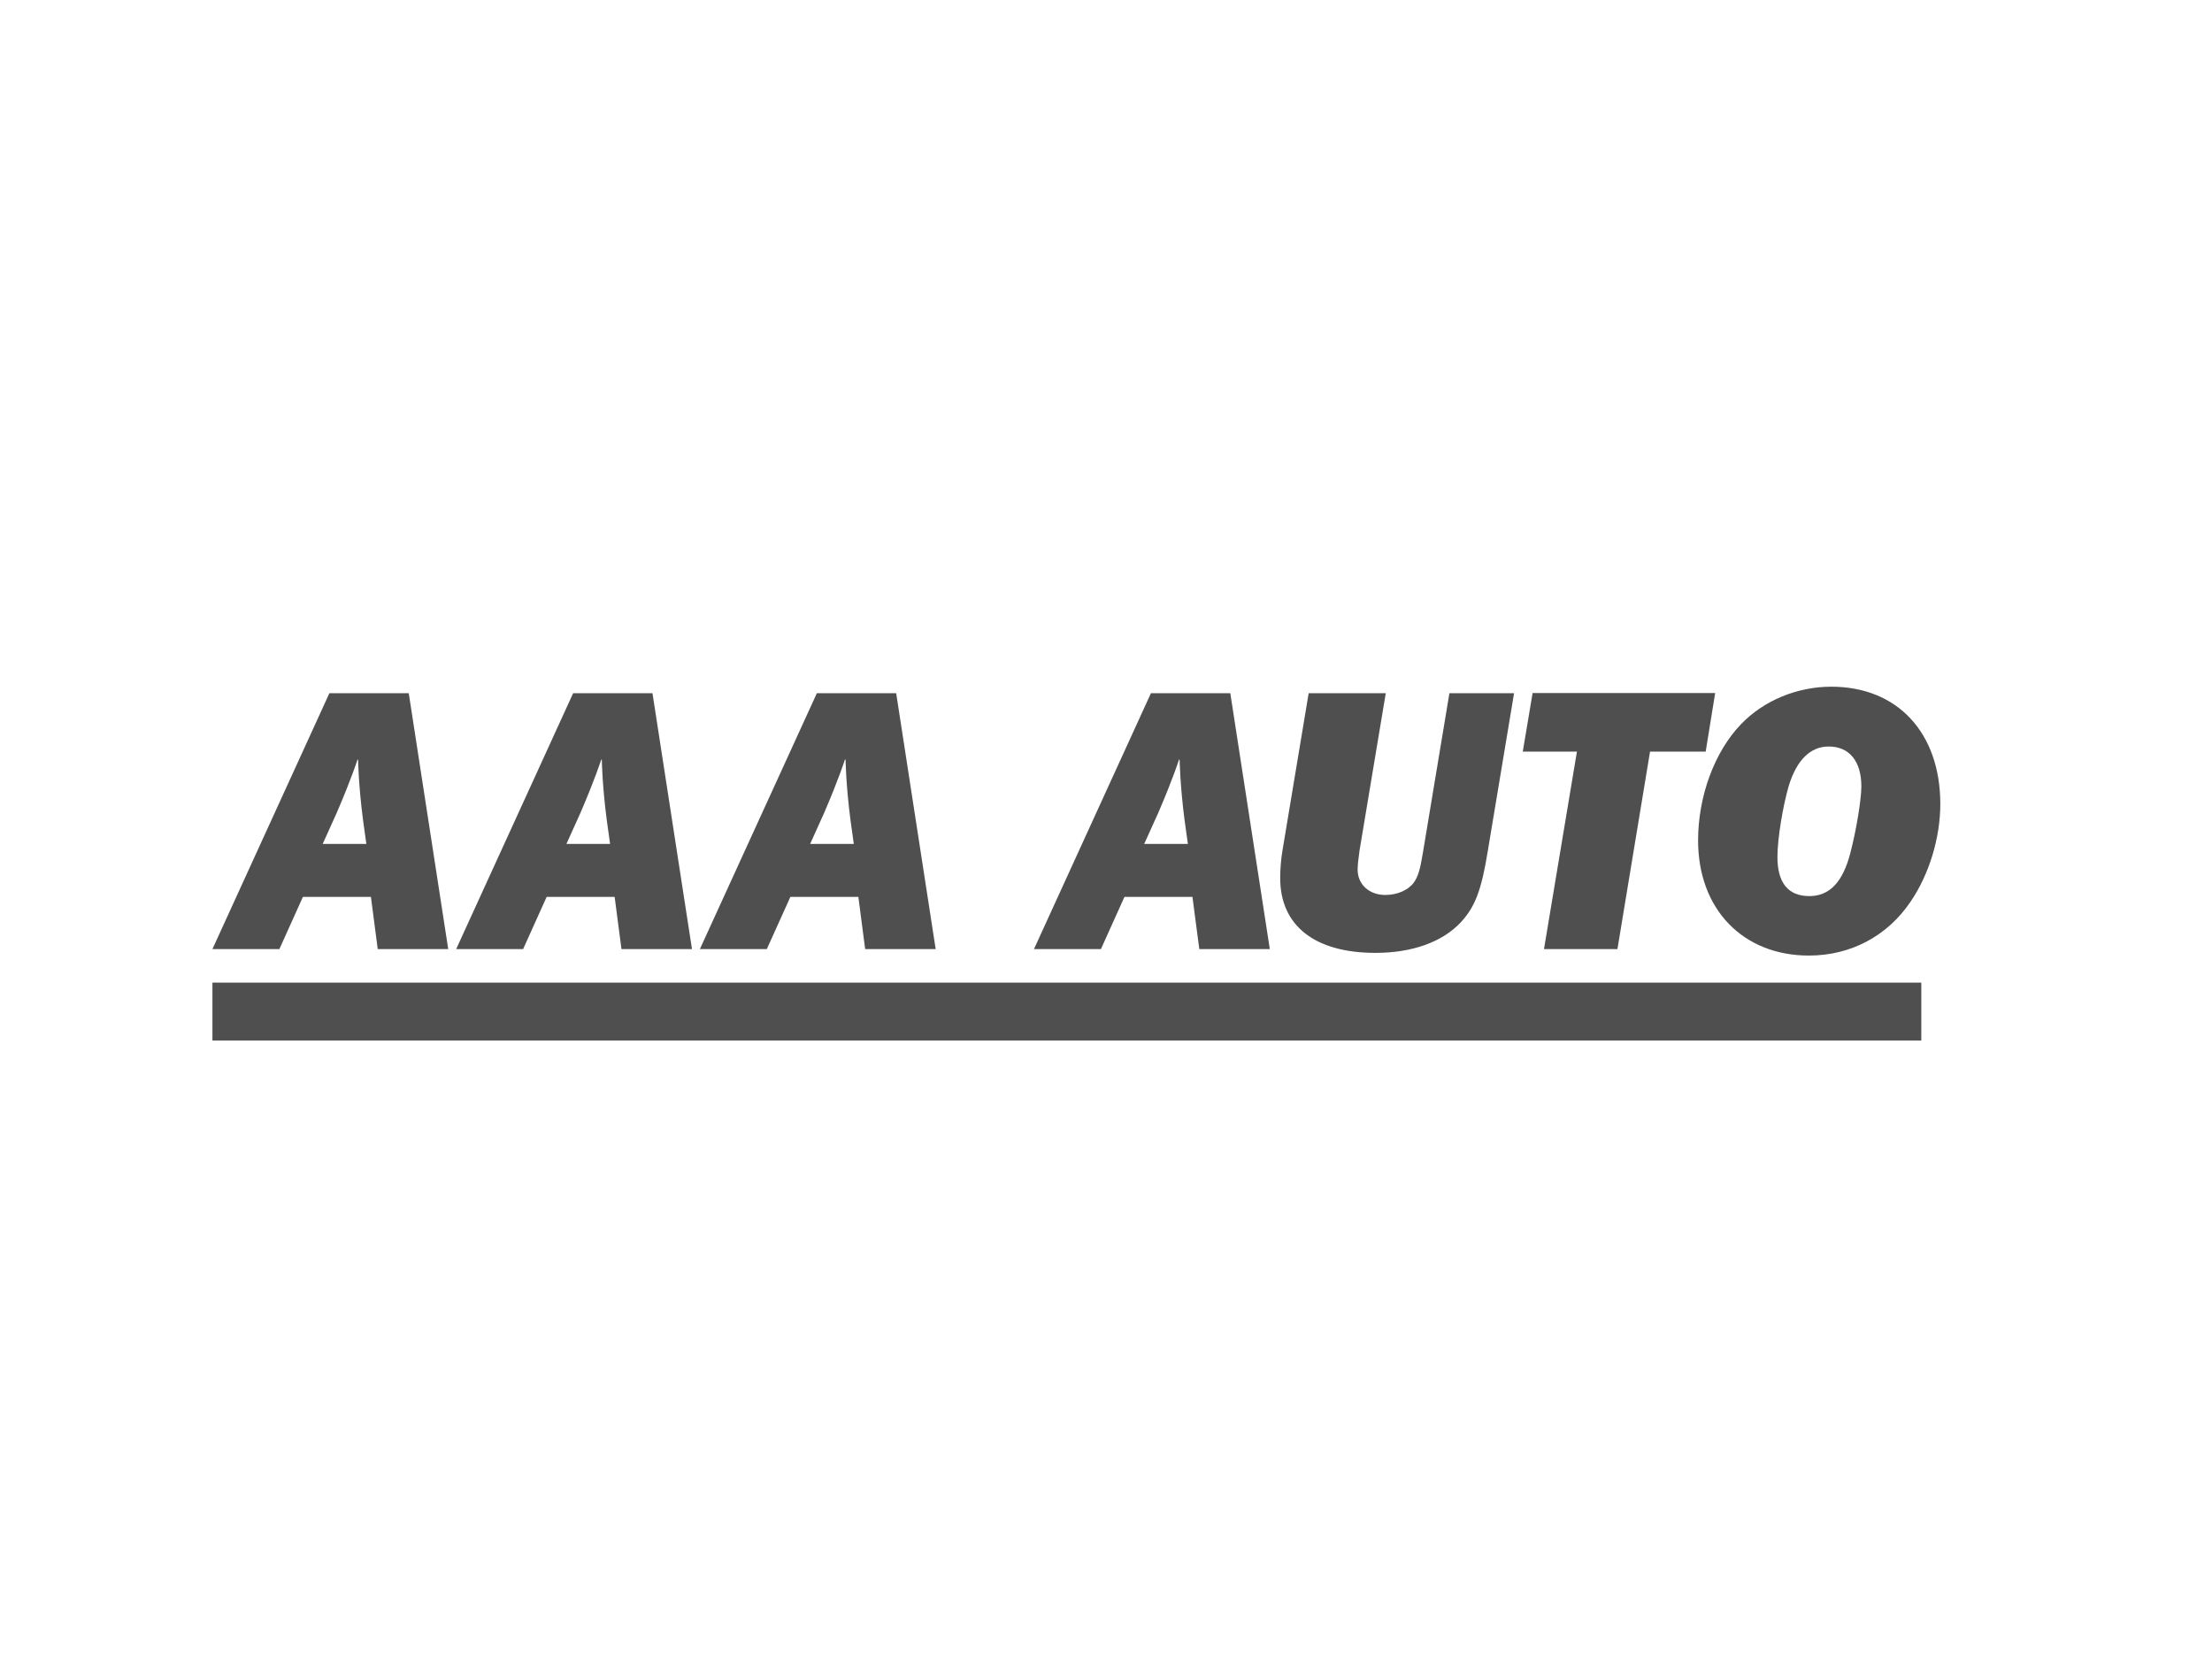<svg xmlns="http://www.w3.org/2000/svg" width="200" height="150" viewBox="0 0 200 150" fill="none"><path fill-rule="evenodd" clip-rule="evenodd" d="M134.528 76.895C133.944 80.537 133.358 81.996 132.09 83.38C130.408 85.185 127.663 86.155 124.365 86.155C118.874 86.155 115.75 83.694 115.75 79.393C115.75 78.596 115.82 77.693 115.957 76.895L118.324 62.678H125.295L122.925 76.895C122.822 77.624 122.752 78.213 122.752 78.63C122.752 79.984 123.821 80.919 125.248 80.919C126.313 80.919 127.306 80.502 127.823 79.809C128.202 79.288 128.407 78.63 128.646 77.139L131.05 62.678H136.895L134.528 76.895Z" fill="#4F4F4F"></path><path fill-rule="evenodd" clip-rule="evenodd" d="M146.242 85.811H139.602L142.579 67.957H137.683L138.572 62.663H155.078L154.221 67.957H149.19L146.242 85.811Z" fill="#4F4F4F"></path><path fill-rule="evenodd" clip-rule="evenodd" d="M161.738 71.035C161.188 72.908 160.708 75.856 160.708 77.486C160.708 79.809 161.669 81.022 163.59 81.022C165.409 81.022 166.612 79.775 167.297 77.139C167.846 75.06 168.296 72.248 168.296 71.105C168.296 68.814 167.198 67.496 165.34 67.496C163.693 67.496 162.457 68.711 161.738 71.035ZM175.435 72.702C175.435 75.717 174.439 79.044 172.757 81.508C170.665 84.63 167.335 86.398 163.559 86.398C157.584 86.398 153.534 82.203 153.534 75.993C153.534 72.006 155.01 67.982 157.411 65.484C159.47 63.335 162.49 62.088 165.582 62.088C171.557 62.088 175.435 66.251 175.435 72.702Z" fill="#4F4F4F"></path><path fill-rule="evenodd" clip-rule="evenodd" d="M173.716 88.844H19.207V94.078H173.716V88.844Z" fill="#4F4F4F"></path><path fill-rule="evenodd" clip-rule="evenodd" d="M29.175 76.306L30.451 73.48C31.784 70.386 32.315 68.706 32.315 68.706C32.318 68.689 32.328 68.675 32.345 68.675C32.365 68.675 32.378 68.687 32.378 68.706C32.378 68.706 32.41 70.974 32.824 74.145L33.124 76.306H29.175ZM36.958 62.678H29.781L19.208 85.811H25.262L27.389 81.091H33.537L34.153 85.811H40.527L36.958 62.678Z" fill="#4F4F4F"></path><path fill-rule="evenodd" clip-rule="evenodd" d="M51.213 76.306L52.489 73.48C53.822 70.386 54.351 68.706 54.351 68.706C54.356 68.689 54.365 68.675 54.384 68.675C54.402 68.675 54.414 68.687 54.414 68.706C54.414 68.706 54.447 70.974 54.861 74.145L55.162 76.306H51.213ZM58.995 62.678H51.82L41.247 85.811H47.299L49.427 81.091H55.573L56.191 85.811H62.566L58.995 62.678Z" fill="#4F4F4F"></path><path fill-rule="evenodd" clip-rule="evenodd" d="M73.25 76.306L74.524 73.48C75.857 70.386 76.384 68.706 76.384 68.706C76.391 68.689 76.401 68.675 76.416 68.675C76.435 68.675 76.453 68.687 76.453 68.706C76.453 68.706 76.484 70.974 76.897 74.145L77.197 76.306H73.25ZM81.029 62.678H73.856L63.282 85.811H69.333L71.464 81.091H77.609L78.224 85.811H84.6L81.029 62.678Z" fill="#4F4F4F"></path><path fill-rule="evenodd" clip-rule="evenodd" d="M103.454 76.306L104.731 73.48C106.064 70.386 106.593 68.706 106.593 68.706C106.598 68.689 106.608 68.675 106.627 68.675C106.642 68.675 106.659 68.687 106.659 68.706C106.659 68.706 106.691 70.974 107.103 74.145L107.404 76.306H103.454ZM111.239 62.678H104.062L93.489 85.811H99.542L101.67 81.091H107.816L108.436 85.811H114.811L111.239 62.678Z" fill="#4F4F4F"></path></svg>